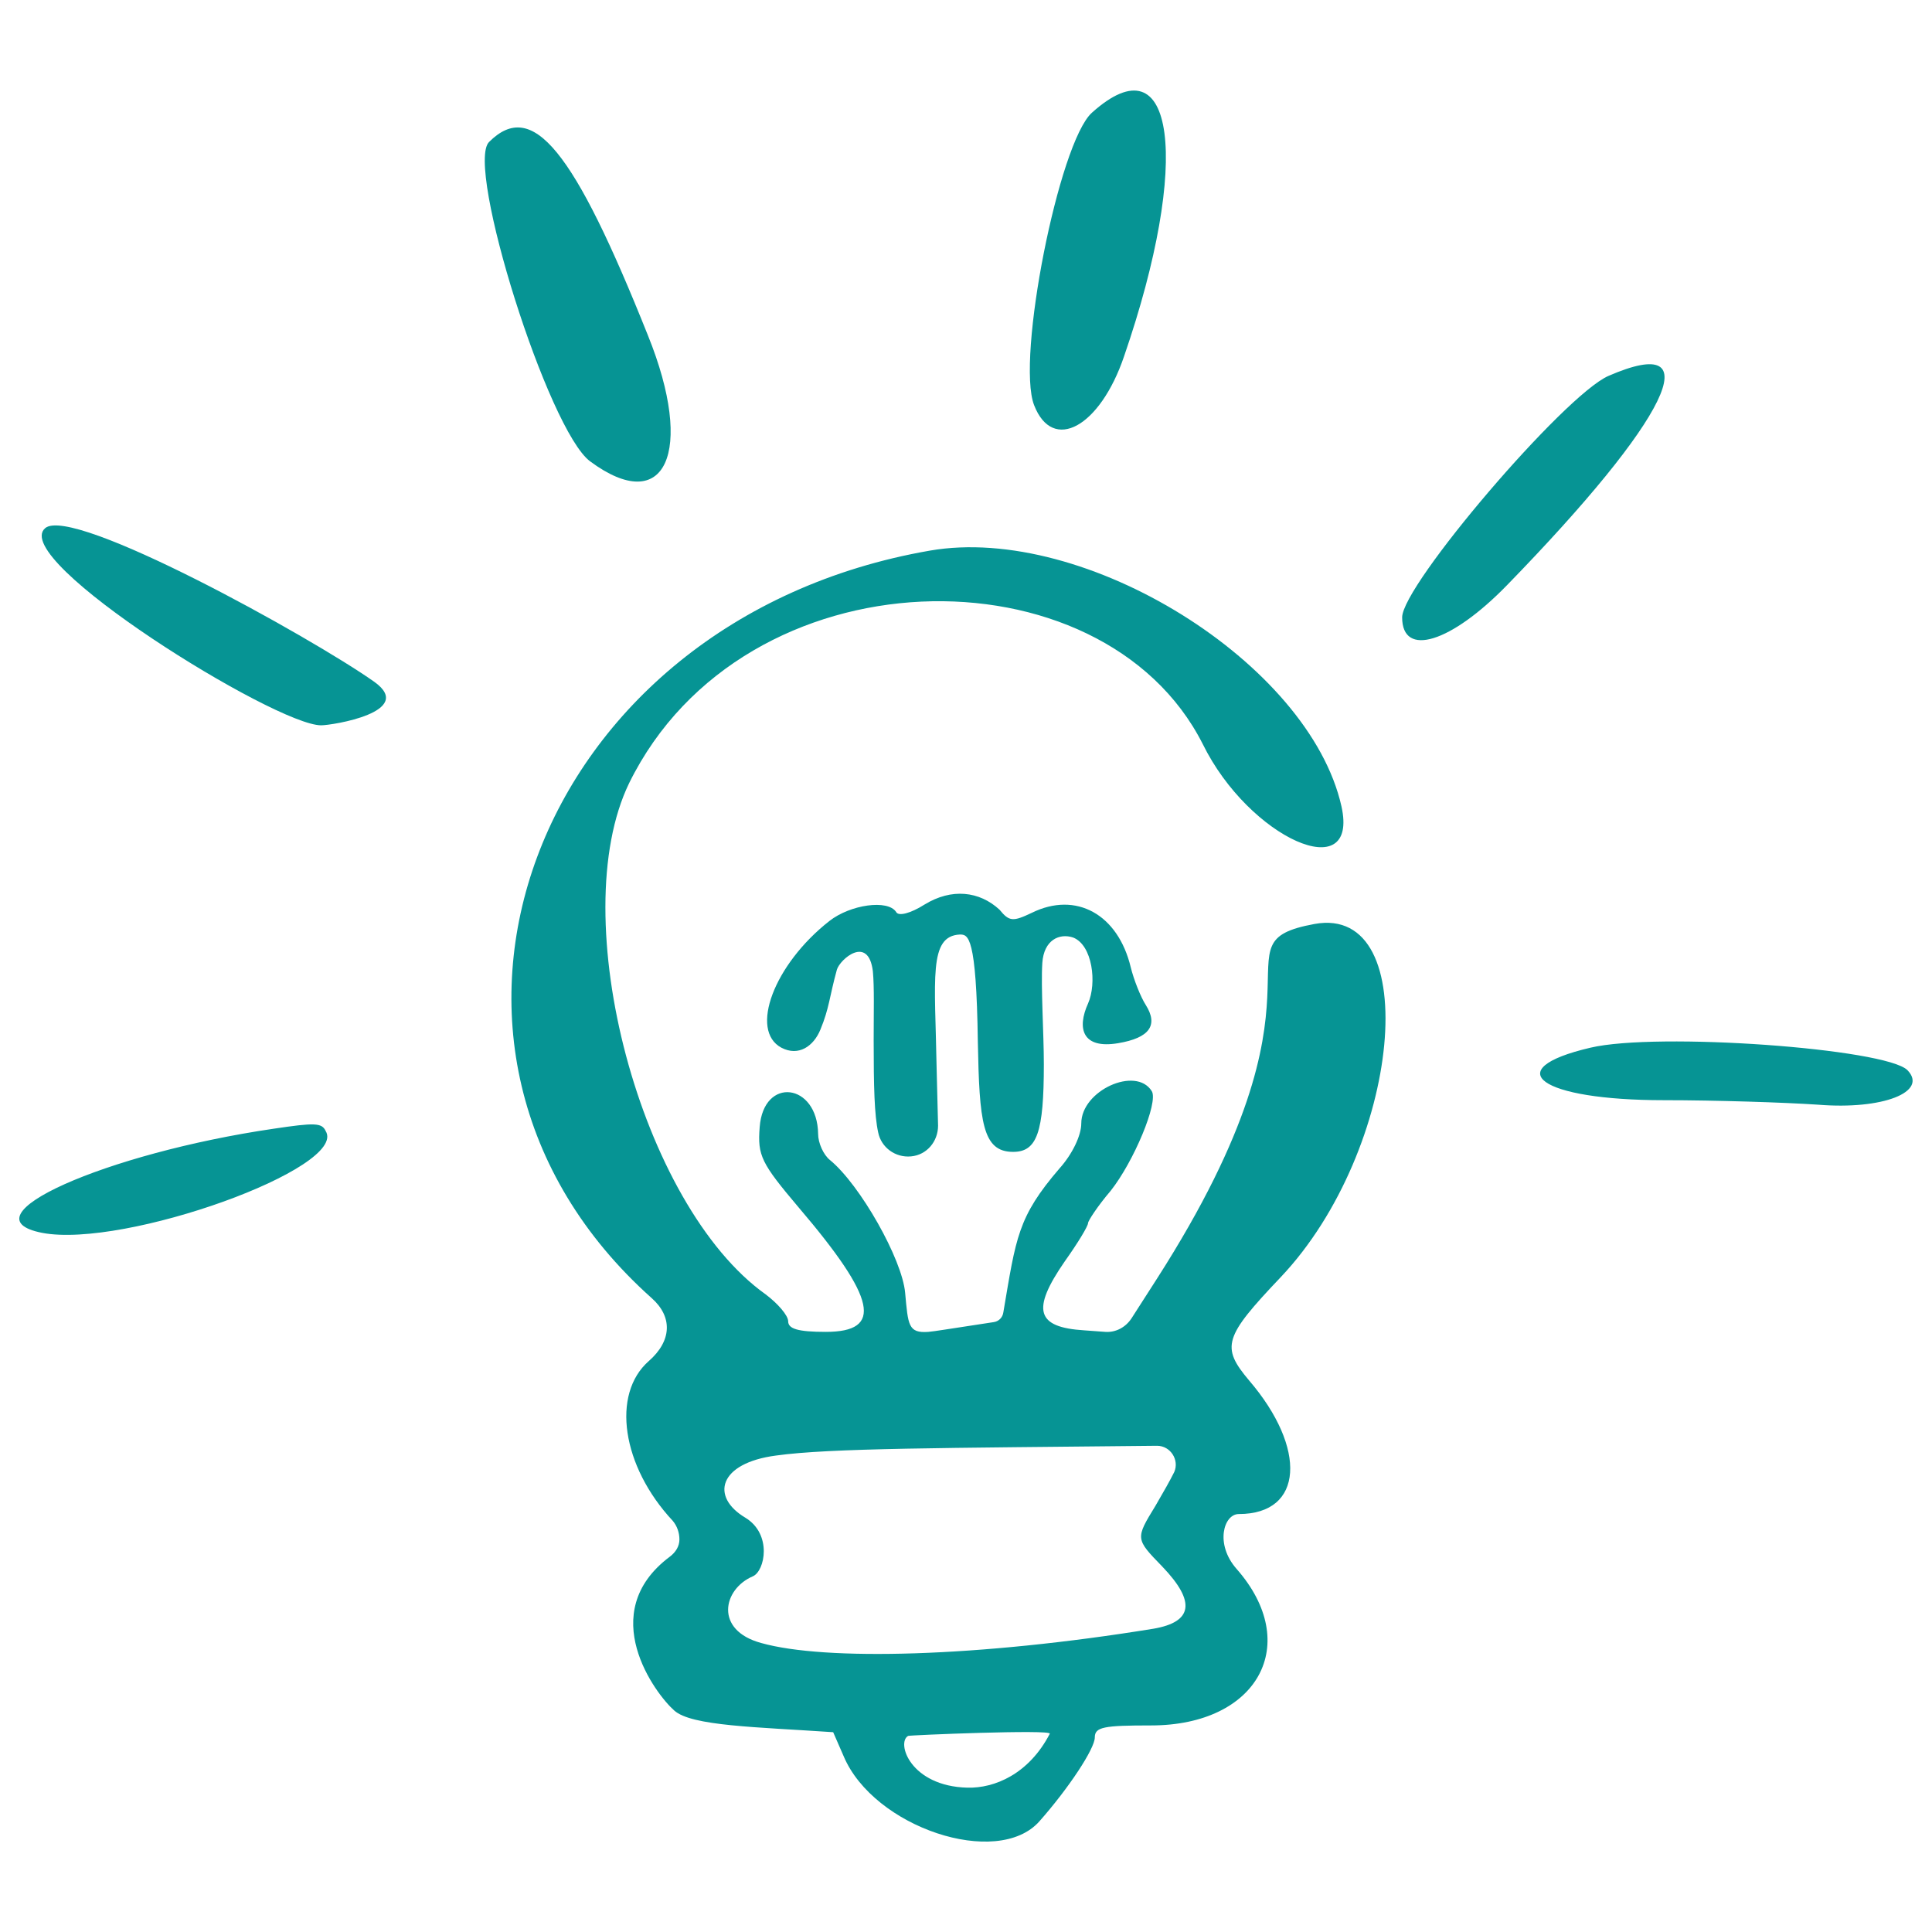 <svg width="24" height="24" viewBox="0 0 24 24" fill="none" xmlns="http://www.w3.org/2000/svg">
<path fill-rule="evenodd" clip-rule="evenodd" d="M13.563 1.401C13.153 1.774 12.622 4.456 12.846 5.033C13.078 5.63 13.665 5.304 13.963 4.428C14.801 1.997 14.597 0.47 13.563 1.401ZM6.075 1.764C5.777 2.063 6.811 5.35 7.332 5.732C8.264 6.421 8.636 5.62 8.049 4.167C7.127 1.857 6.615 1.224 6.075 1.764ZM19.98 4.67C19.43 4.912 17.418 7.268 17.418 7.669C17.418 8.172 18.024 7.986 18.722 7.268C20.734 5.201 21.265 4.111 19.98 4.67ZM3.989 9.01C4.128 9.01 5.171 8.843 4.65 8.47C3.858 7.911 0.897 6.272 0.561 6.561C0.105 6.952 3.421 9.01 3.989 9.01ZM16.664 10.016C16.264 8.237 13.479 6.505 11.551 6.84C6.615 7.697 4.631 13.034 8.096 16.126C8.357 16.358 8.347 16.656 8.059 16.908C7.593 17.318 7.723 18.212 8.357 18.892C8.412 18.957 8.44 19.041 8.44 19.124C8.44 19.208 8.394 19.283 8.319 19.339C7.388 20.037 8.142 21.043 8.375 21.248C8.589 21.443 9.4 21.453 10.35 21.518L10.48 21.816C10.853 22.701 12.389 23.213 12.911 22.626C13.274 22.216 13.6 21.723 13.6 21.583C13.6 21.453 13.712 21.434 14.298 21.434C15.63 21.434 16.18 20.419 15.36 19.488C15.09 19.18 15.202 18.808 15.388 18.808C16.198 18.808 16.236 17.988 15.518 17.15C15.165 16.731 15.202 16.61 15.91 15.865C17.409 14.281 17.698 11.227 16.329 11.478C15.016 11.72 16.729 12.205 14.373 15.883L14.056 16.377C13.982 16.489 13.861 16.554 13.73 16.545L13.47 16.526C12.874 16.489 12.808 16.275 13.227 15.669C13.386 15.446 13.516 15.232 13.516 15.194C13.516 15.166 13.637 14.98 13.796 14.794C14.084 14.431 14.392 13.695 14.308 13.555C14.112 13.239 13.432 13.546 13.432 13.956C13.432 14.105 13.321 14.337 13.162 14.514C12.641 15.12 12.622 15.371 12.464 16.302C12.456 16.366 12.406 16.416 12.343 16.424C11.728 16.517 11.635 16.535 11.532 16.545C11.281 16.563 11.281 16.461 11.244 16.06C11.207 15.641 10.685 14.719 10.312 14.412C10.229 14.347 10.163 14.198 10.163 14.086C10.154 13.453 9.484 13.369 9.437 14.002C9.409 14.356 9.456 14.449 9.921 14.999C10.89 16.135 10.974 16.545 10.257 16.545C9.912 16.545 9.791 16.507 9.791 16.414C9.791 16.34 9.66 16.191 9.511 16.079C7.956 14.971 7.006 11.394 7.816 9.727C9.241 6.831 13.693 6.775 14.941 9.243C15.518 10.416 16.888 11.022 16.664 10.016ZM11.486 11.236C11.309 11.348 11.16 11.385 11.132 11.329C11.03 11.171 10.564 11.236 10.303 11.441C9.614 11.981 9.307 12.801 9.707 13.015C9.921 13.127 10.107 12.996 10.191 12.791C10.303 12.521 10.303 12.382 10.396 12.046C10.434 11.916 10.787 11.609 10.843 12.065C10.862 12.261 10.853 12.577 10.853 12.922C10.853 13.499 10.862 13.853 10.909 14.067C10.946 14.254 11.123 14.384 11.318 14.365C11.514 14.347 11.653 14.179 11.653 13.983L11.635 13.266C11.616 12.158 11.532 11.627 11.924 11.609C12.026 11.609 12.129 11.618 12.147 12.941C12.166 13.937 12.203 14.309 12.585 14.309C12.883 14.309 12.967 14.067 12.967 13.22C12.967 12.838 12.929 12.261 12.948 11.963C12.967 11.674 13.162 11.59 13.33 11.646C13.572 11.739 13.628 12.214 13.516 12.466C13.377 12.773 13.442 13.034 13.889 12.959C14.28 12.894 14.392 12.736 14.233 12.484C14.168 12.382 14.084 12.168 14.047 12.018C13.889 11.357 13.367 11.069 12.818 11.339C12.585 11.45 12.538 11.45 12.417 11.301C12.166 11.069 11.821 11.031 11.486 11.236ZM19.756 13.015C18.601 13.285 19.132 13.667 20.669 13.667C21.311 13.667 22.177 13.695 22.587 13.723C23.388 13.788 23.956 13.564 23.695 13.294C23.425 13.024 20.585 12.819 19.756 13.015ZM3.402 14.021C1.306 14.328 -0.472 15.12 0.524 15.315C1.549 15.511 4.333 14.505 4.045 14.049C3.998 13.946 3.905 13.946 3.402 14.021ZM14.354 18.705C14.103 19.115 14.103 19.115 14.438 19.46C14.857 19.897 14.82 20.149 14.326 20.233C12.147 20.587 10.247 20.633 9.456 20.41C8.869 20.251 8.981 19.739 9.353 19.581C9.502 19.516 9.595 19.059 9.26 18.854C8.822 18.594 8.925 18.174 9.642 18.081C10.312 17.988 11.7 17.988 14.373 17.96C14.541 17.96 14.652 18.137 14.587 18.286C14.531 18.398 14.457 18.528 14.354 18.705ZM13.041 21.537C12.78 22.04 12.352 22.216 12.017 22.207C11.309 22.189 11.132 21.648 11.281 21.564C11.29 21.555 13.069 21.481 13.041 21.537Z" fill="#069494"/>
</svg>
